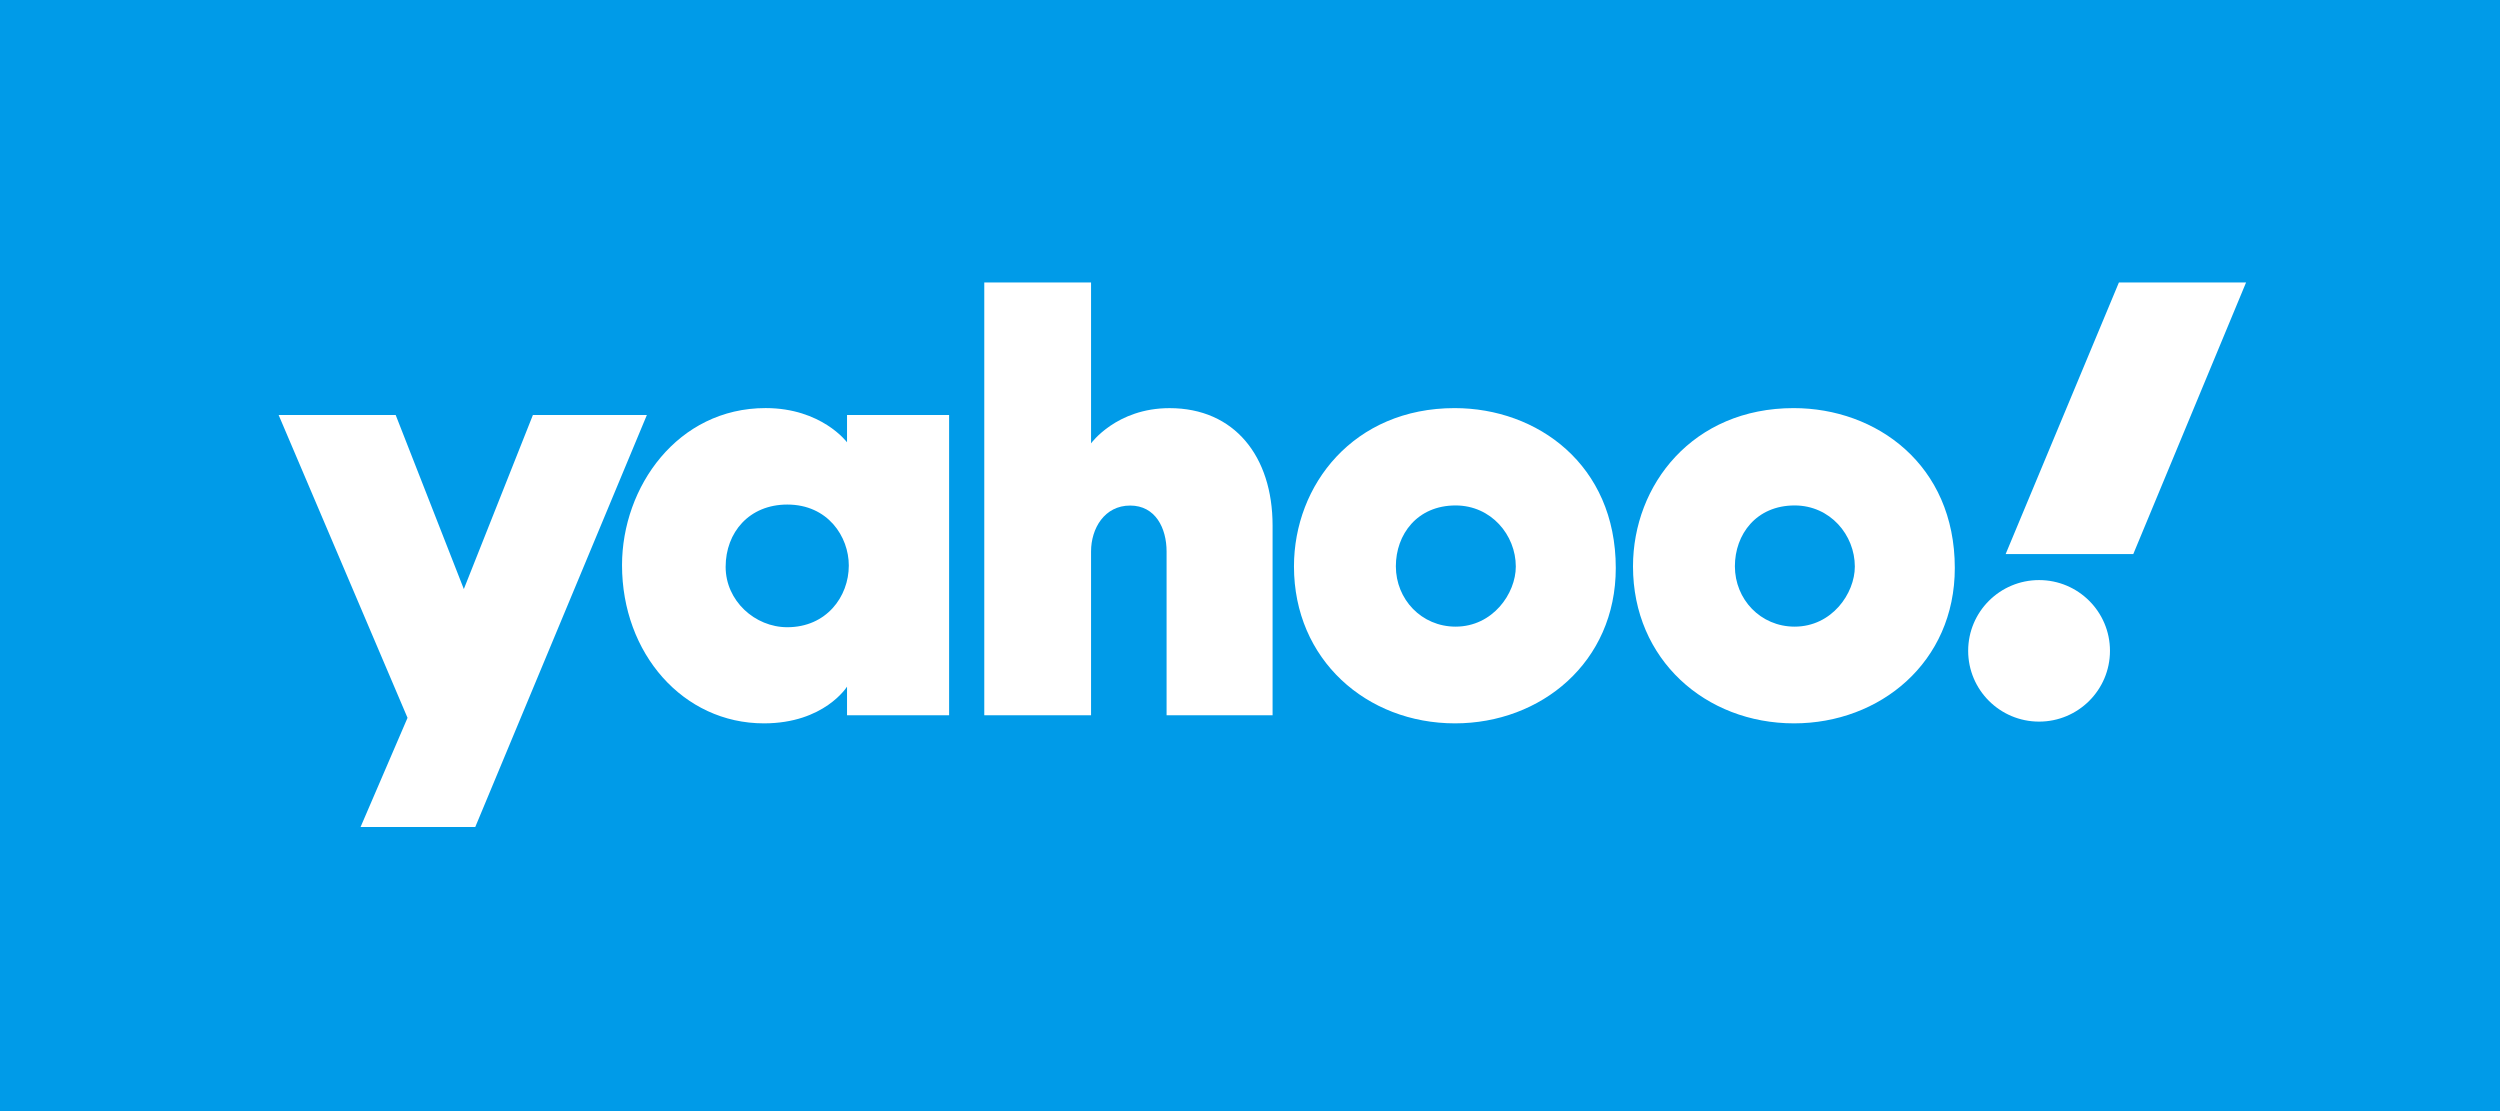 <svg width="90" height="40" viewBox="0 0 90 40" fill="none" xmlns="http://www.w3.org/2000/svg">
<rect width="90" height="40" fill="#009BE8"/>
<path d="M10.031 14.941H14.245L16.698 21.206L19.184 14.941H23.287L17.109 29.773H12.98L14.671 25.842L10.031 14.941Z" fill="white"/>
<path d="M27.561 14.691C24.395 14.691 22.393 17.525 22.393 20.347C22.393 23.523 24.588 26.041 27.501 26.041C29.674 26.041 30.493 24.719 30.493 24.719V25.749H34.168V14.941H30.493V15.923C30.493 15.923 29.579 14.691 27.561 14.691V14.691ZM28.343 18.164C29.803 18.164 30.557 19.318 30.557 20.359C30.557 21.48 29.75 22.58 28.343 22.58C27.176 22.58 26.123 21.629 26.123 20.407C26.123 19.167 26.97 18.164 28.343 18.164Z" fill="white"/>
<path d="M35.434 25.749V10.168H39.278V15.961C39.278 15.961 40.191 14.693 42.104 14.693C44.443 14.693 45.813 16.432 45.813 18.918V25.749H41.997V19.853C41.997 19.012 41.596 18.2 40.686 18.2C39.761 18.2 39.278 19.024 39.278 19.853V25.749H35.434Z" fill="white"/>
<path d="M52.367 14.692C48.742 14.692 46.583 17.444 46.583 20.392C46.583 23.747 49.197 26.041 52.381 26.041C55.468 26.041 58.168 23.851 58.168 20.448C58.168 16.725 55.34 14.692 52.367 14.692V14.692ZM52.402 18.196C53.683 18.196 54.569 19.261 54.569 20.396C54.569 21.364 53.743 22.559 52.402 22.559C51.173 22.559 50.251 21.575 50.251 20.386C50.251 19.24 51.018 18.196 52.402 18.196V18.196Z" fill="white"/>
<path d="M64.572 14.692C60.947 14.692 58.788 17.444 58.788 20.392C58.788 23.747 61.402 26.041 64.586 26.041C67.673 26.041 70.373 23.851 70.373 20.448C70.373 16.725 67.546 14.692 64.572 14.692V14.692ZM64.607 18.196C65.888 18.196 66.774 19.261 66.774 20.396C66.774 21.364 65.948 22.559 64.607 22.559C63.378 22.559 62.456 21.575 62.456 20.386C62.456 19.24 63.223 18.196 64.607 18.196V18.196Z" fill="white"/>
<path d="M73.407 25.978C74.816 25.978 75.959 24.837 75.959 23.43C75.959 22.023 74.816 20.883 73.407 20.883C71.997 20.883 70.854 22.023 70.854 23.43C70.854 24.837 71.997 25.978 73.407 25.978Z" fill="white"/>
<path d="M76.798 19.947H72.203L76.281 10.168H80.859L76.798 19.947Z" fill="white"/>
</svg>
